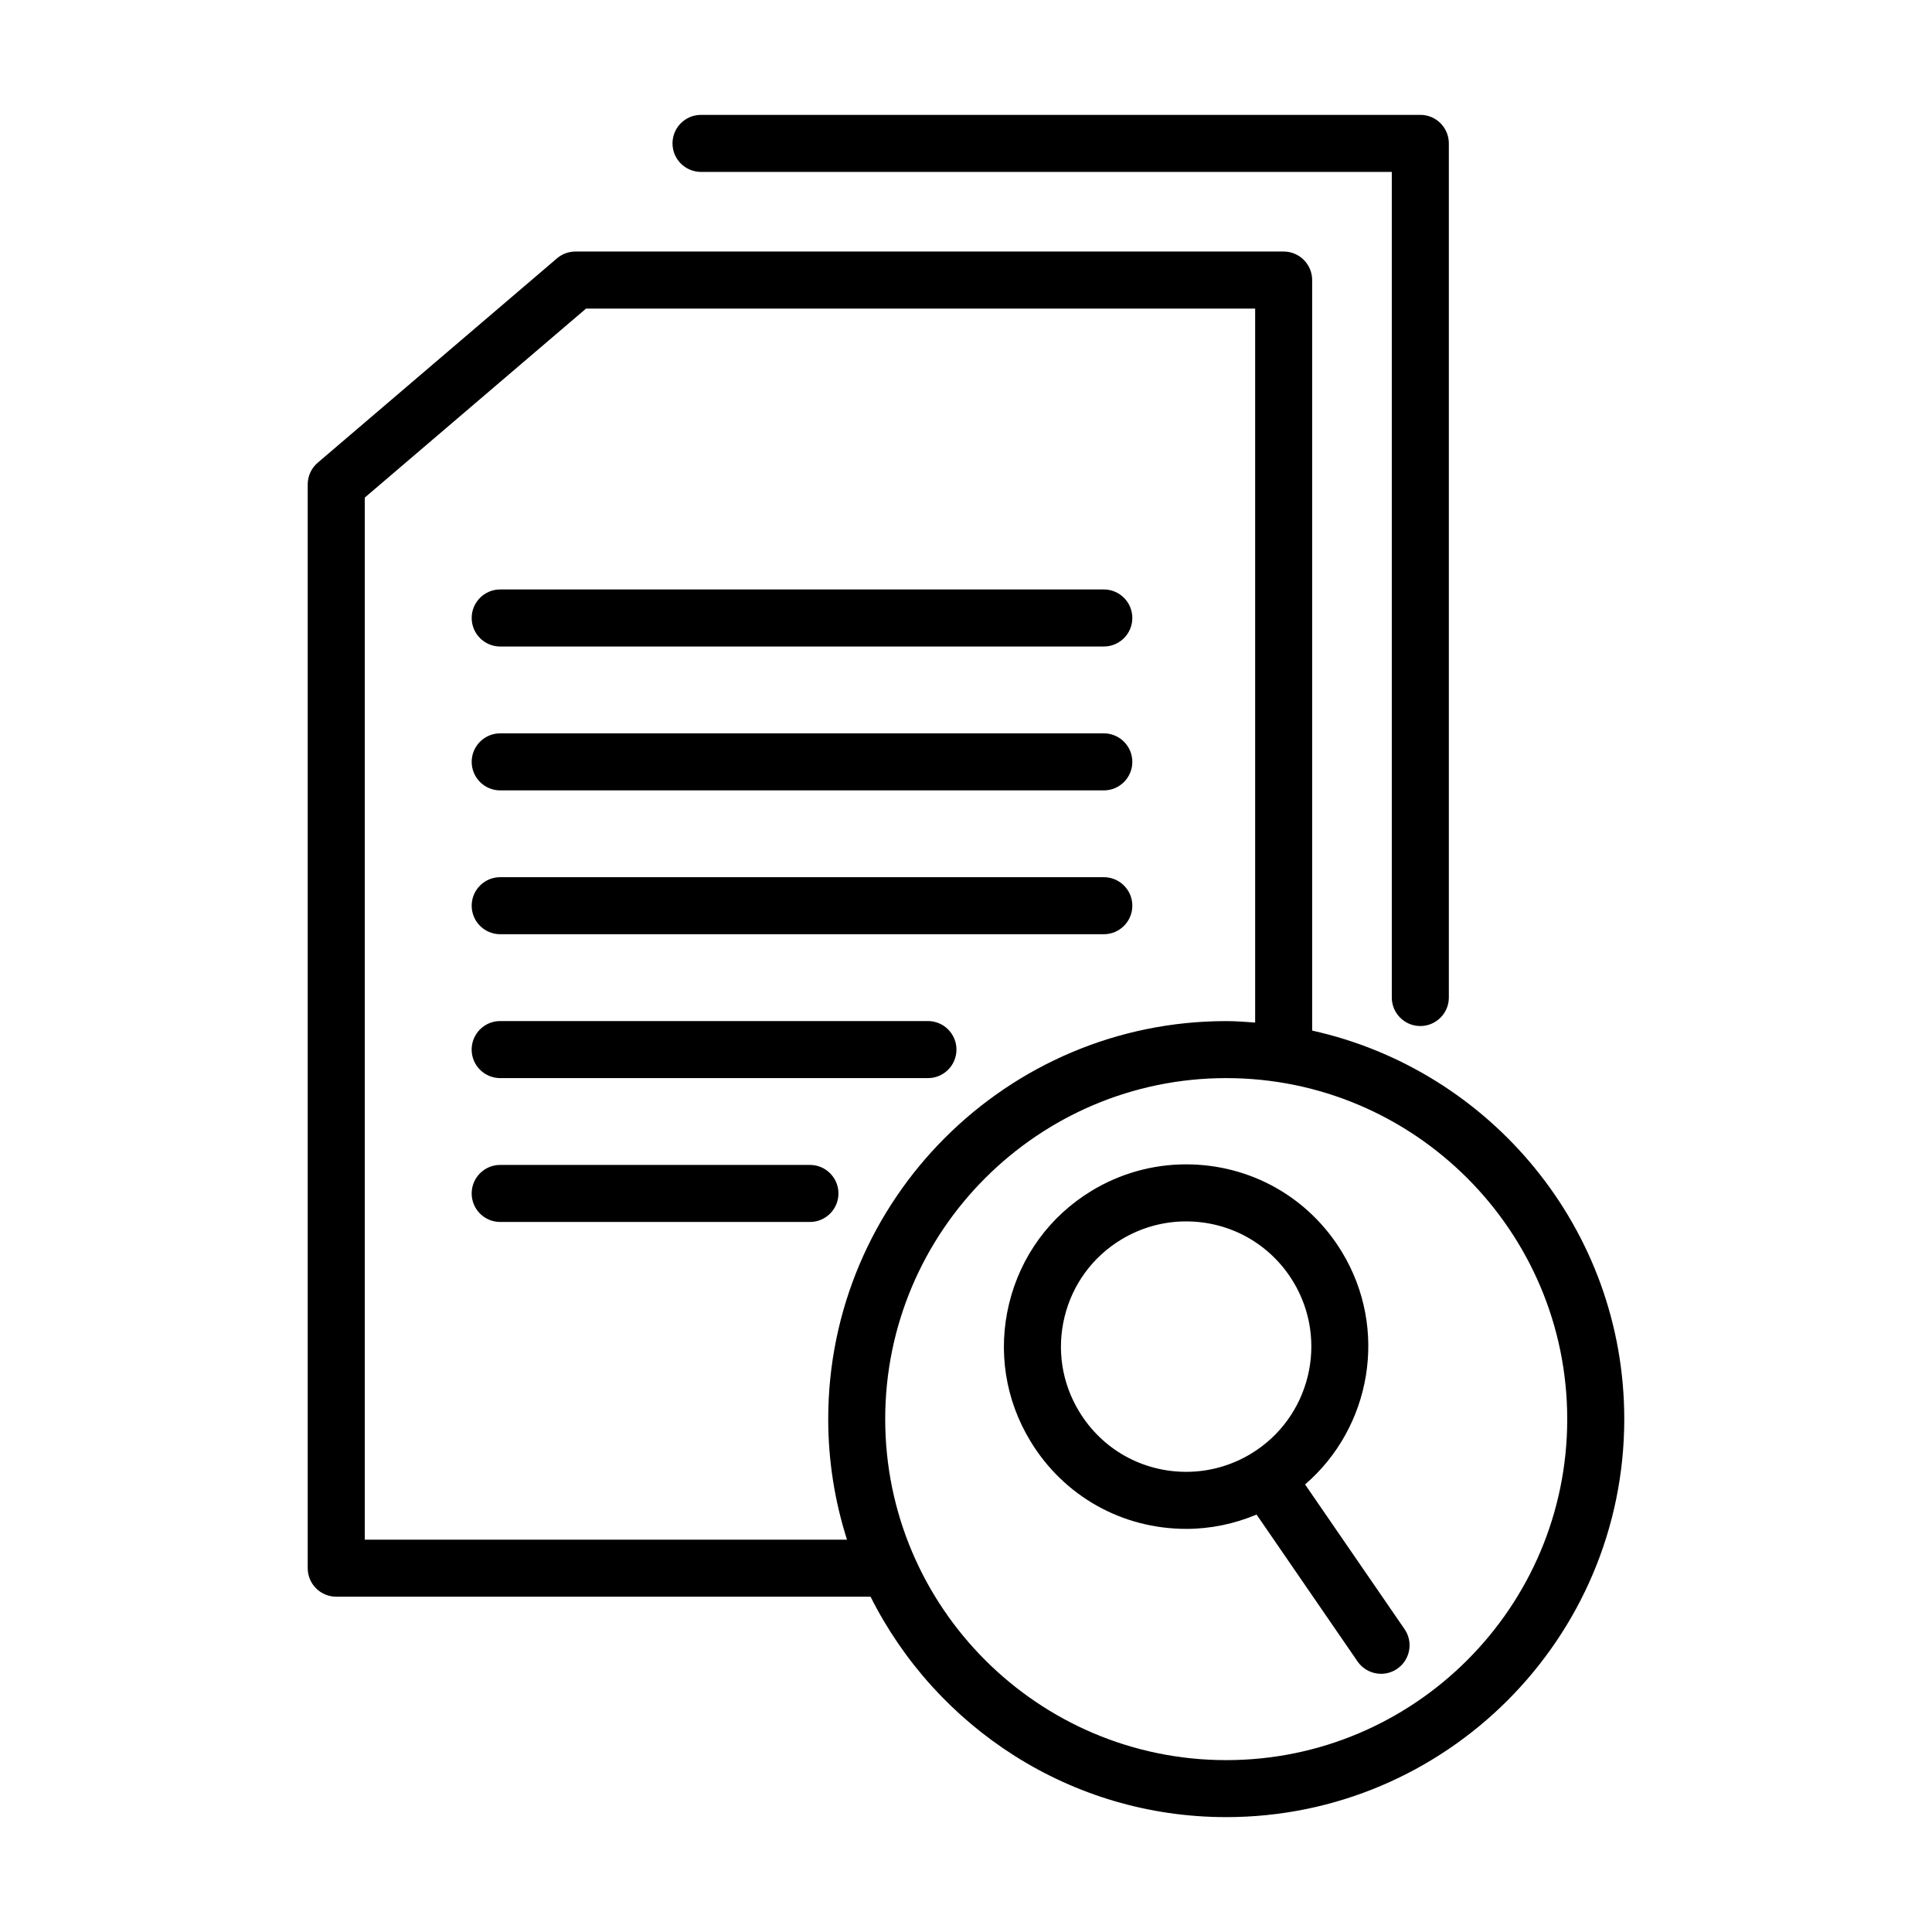 <?xml version="1.0" encoding="UTF-8"?>
<!-- The Best Svg Icon site in the world: iconSvg.co, Visit us! https://iconsvg.co -->
<svg fill="#000000" width="800px" height="800px" version="1.1" viewBox="144 144 512 512" xmlns="http://www.w3.org/2000/svg">
 <path d="m329.78 189.56h183.06v218.79c0 4.172 3.387 7.559 7.559 7.559 4.172 0 7.559-3.387 7.559-7.559v-226.35c0-4.176-3.387-7.559-7.559-7.559h-190.62c-4.176 0-7.559 3.379-7.559 7.559 0 4.176 3.383 7.559 7.559 7.559zm-53.219 125.77h159.96c4.172 0 7.559-3.379 7.559-7.559 0-4.176-3.387-7.559-7.559-7.559h-159.96c-4.176 0-7.559 3.379-7.559 7.559 0.004 4.176 3.383 7.559 7.559 7.559zm0 38.133h159.96c4.172 0 7.559-3.387 7.559-7.559 0-4.172-3.387-7.559-7.559-7.559h-159.96c-4.176 0-7.559 3.387-7.559 7.559 0.004 4.172 3.383 7.559 7.559 7.559zm0 38.117h159.96c4.172 0 7.559-3.387 7.559-7.559s-3.387-7.559-7.559-7.559h-159.96c-4.176 0-7.559 3.387-7.559 7.559 0.004 4.172 3.383 7.559 7.559 7.559zm120.91 30.57c0-4.172-3.387-7.559-7.559-7.559h-113.36c-4.176 0-7.559 3.387-7.559 7.559s3.379 7.559 7.559 7.559h113.36c4.176 0 7.559-3.379 7.559-7.559zm-38.832 30.566h-82.082c-4.176 0-7.559 3.387-7.559 7.559s3.379 7.559 7.559 7.559h82.082c4.172 0 7.559-3.387 7.559-7.559s-3.387-7.559-7.559-7.559zm131.22 84.68c17.543-15.125 22.172-41.172 9.766-61.609-8.844-14.547-24.289-23.219-41.324-23.219-8.816 0-17.473 2.422-25.039 7.023-11.023 6.699-18.777 17.297-21.828 29.832-3.055 12.535-1.047 25.508 5.652 36.52 8.828 14.547 24.262 23.227 41.297 23.227 6.414 0 12.73-1.32 18.621-3.793l26.762 38.926c1.465 2.133 3.836 3.273 6.231 3.273 1.477 0 2.969-0.434 4.277-1.328 3.441-2.367 4.309-7.07 1.949-10.508zm-14.277-8.176c-5.199 3.16-11.148 4.832-17.199 4.832-11.703 0-22.312-5.965-28.383-15.961-4.606-7.57-5.984-16.48-3.883-25.094 2.098-8.609 7.426-15.887 14.992-20.484 5.199-3.16 11.145-4.828 17.191-4.828 11.707 0 22.332 5.965 28.406 15.957 9.496 15.633 4.504 36.082-11.125 45.578zm16.152-112.09v-198.91c0-4.176-3.387-7.559-7.559-7.559h-187.67c-1.797 0-3.543 0.641-4.906 1.809l-63.406 54.16c-1.684 1.438-2.648 3.535-2.648 5.75v287.2c0 4.172 3.379 7.559 7.559 7.559h141.6c17.336 34.57 53.027 58.418 94.262 58.418 58.164 0 105.48-47.324 105.48-105.49 0-50.34-35.469-92.496-82.715-102.95zm-123.27 134.9h-127.8v-276.16l58.633-50.082h177.33v189.2c-2.539-0.18-5.066-0.387-7.652-0.387-58.164 0-105.49 47.324-105.49 105.49 0.004 11.133 1.766 21.859 4.981 31.945zm100.5 58.422c-49.832 0-90.375-40.543-90.375-90.375 0.004-49.832 40.551-90.367 90.375-90.367 49.828 0 90.367 40.543 90.367 90.375 0.004 49.828-40.535 90.367-90.367 90.367z"/>
</svg>